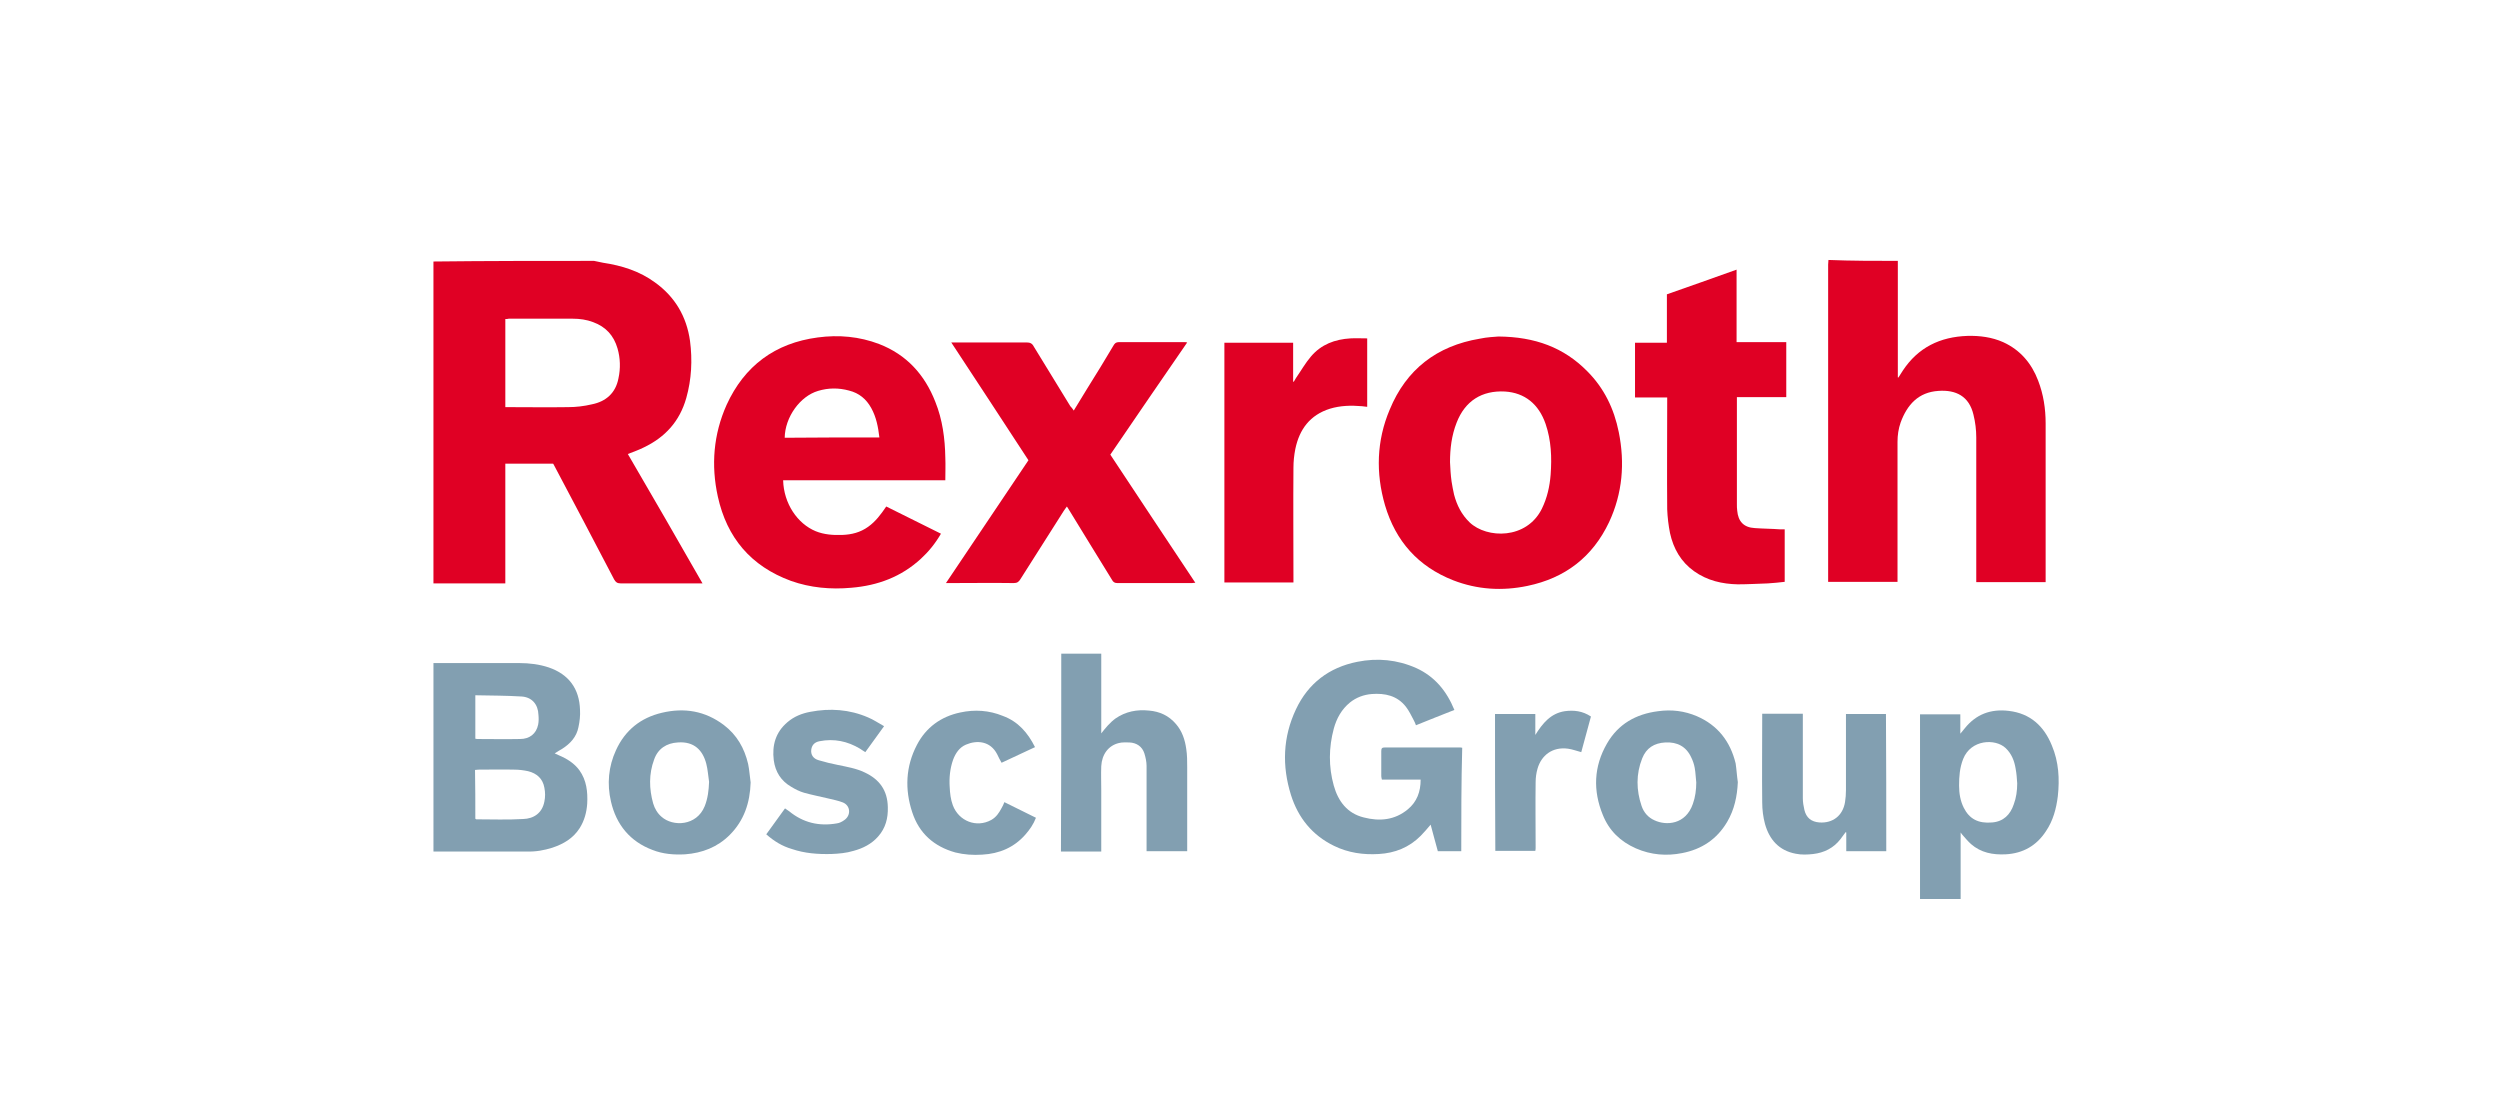 <?xml version="1.0" encoding="utf-8"?>
<!-- Generator: Adobe Illustrator 15.1.0, SVG Export Plug-In . SVG Version: 6.00 Build 0)  -->
<!DOCTYPE svg PUBLIC "-//W3C//DTD SVG 1.1//EN" "http://www.w3.org/Graphics/SVG/1.1/DTD/svg11.dtd">
<svg version="1.1" id="Rexroth_75_x25_" xmlns="http://www.w3.org/2000/svg" xmlns:xlink="http://www.w3.org/1999/xlink" x="0px"
	 y="0px" width="612px" height="274px" viewBox="0 254.5 612 274" style="enable-background:new 0 254.5 612 274;"
	 xml:space="preserve">
<style type="text/css">
<![CDATA[
	.logo-rexroth-class-1{fill:#E00024;}
	.logo-rexroth-class-2{fill:#829FB1;}
]]>
</style>
<path class="logo-rexroth-class-1" d="M145.43,318.365c0.765,0.153,1.454,0.306,2.218,0.459c4.59,0.688,8.951,2.065,12.699,4.82
	c4.896,3.519,7.727,8.338,8.568,14.305c0.612,4.667,0.382,9.41-0.918,14c-1.607,5.661-5.125,9.563-10.404,12.087
	c-1.224,0.612-2.524,1.071-3.901,1.606c6.12,10.481,12.163,20.961,18.283,31.671c-0.535,0-0.918,0-1.3,0c-6.273,0-12.47,0-18.743,0
	c-0.842,0-1.224-0.307-1.606-0.995c-4.819-9.256-9.715-18.513-14.612-27.769c-0.077-0.229-0.229-0.382-0.306-0.536
	c-3.902,0-7.803,0-11.705,0c0,9.792,0,19.508,0,29.3c-5.891,0-11.781,0-17.595,0c0-26.24,0-52.556,0-78.795
	C119.19,318.365,132.349,318.365,145.43,318.365z M123.704,354.167c0.306,0,0.459,0,0.612,0c4.896,0,9.868,0.077,14.764,0
	c1.913,0,3.901-0.23,5.814-0.688c3.442-0.688,5.814-2.754,6.502-6.35c0.536-2.448,0.459-4.973-0.229-7.344
	c-0.918-3.136-2.831-5.278-5.967-6.426c-1.606-0.612-3.289-0.842-4.972-0.842c-5.202,0-10.48,0-15.683,0
	c-0.229,0.077-0.536,0.077-0.841,0.077C123.704,339.862,123.704,346.977,123.704,354.167z"/>
<path class="logo-rexroth-class-1" d="M464.588,318.365c0,1.53,0,3.061,0,4.59c0,7.574,0,15.224,0,22.797c0,0.383,0,0.765,0,1.148
	c0.076,0,0.152,0,0.152,0c0.384-0.536,0.689-1.148,1.072-1.683c3.748-5.661,9.104-8.262,15.835-8.491
	c2.983-0.077,5.967,0.306,8.722,1.53c4.207,1.913,6.961,5.202,8.567,9.41c1.3,3.366,1.836,6.885,1.836,10.48
	c0,12.622,0,25.321,0,37.944c0,0.306,0,0.612,0,0.917c-5.661,0-11.245,0-16.983,0c0-0.382,0-0.841,0-1.224
	c0-11.398,0-22.797,0-34.195c0-1.836-0.229-3.749-0.688-5.585c-1.071-4.513-4.284-6.12-8.568-5.813
	c-4.896,0.306-7.65,3.366-9.256,7.727c-0.537,1.53-0.766,3.137-0.766,4.743c0,11.016,0,21.956,0,32.972c0,0.382,0,0.841,0,1.3
	c-5.661,0-11.246,0-16.982,0c0-0.382,0-0.841,0-1.224c0-25.475,0-50.949,0-76.424c0-0.382,0.076-0.765,0.076-1.147
	C453.266,318.365,458.927,318.365,464.588,318.365z"/>
<path class="logo-rexroth-class-2" d="M106.109,416.82c7.038,0,14,0,21.038,0c2.448,0,4.896,0.307,7.191,1.072c4.896,1.683,7.497,5.201,7.65,10.403
	c0.077,1.377-0.077,2.83-0.383,4.207c-0.459,2.372-1.989,4.055-4.054,5.355c-0.536,0.306-1.071,0.612-1.76,1.071
	c0.383,0.152,0.688,0.306,0.995,0.459c1.989,0.841,3.749,1.912,5.049,3.672c1.759,2.447,2.065,5.278,1.913,8.186
	c-0.153,2.143-0.688,4.131-1.836,5.967c-1.606,2.524-3.978,3.901-6.732,4.819c-1.989,0.612-3.978,0.995-6.12,0.919
	c-7.65,0-15.3,0-22.95,0C106.109,447.574,106.109,432.197,106.109,416.82z M116.36,454.918c0.153,0.076,0.153,0.152,0.229,0.152
	c3.825,0,7.65,0.153,11.475-0.076c2.601-0.076,4.667-1.453,5.202-4.283c0.229-1.071,0.229-2.219,0-3.367
	c-0.383-2.218-1.836-3.518-3.978-4.055c-1.071-0.229-2.218-0.382-3.366-0.382c-2.907-0.076-5.891,0-8.797,0
	c-0.306,0-0.536,0.077-0.841,0.077C116.36,446.962,116.36,450.939,116.36,454.918z M116.36,424.701c0,3.748,0,7.19,0,10.633
	c0.153,0,0.306,0.076,0.383,0.076c3.519,0,7.038,0.077,10.557,0c2.371,0,3.978-1.3,4.437-3.519c0.153-0.766,0.153-1.606,0.076-2.372
	c-0.076-2.601-1.606-4.36-4.131-4.514C124.01,424.777,120.185,424.777,116.36,424.701z"/>
<path class="logo-rexroth-class-1" d="M366.821,336.878c8.95,0.077,15.988,2.678,21.726,8.492c4.131,4.131,6.579,9.18,7.727,14.917
	c1.529,7.573,0.918,14.994-2.371,22.032c-4.055,8.568-10.787,13.693-19.967,15.606c-6.197,1.3-12.316,0.918-18.207-1.377
	c-8.568-3.366-14.076-9.563-16.678-18.36c-2.294-7.88-2.064-15.835,1.148-23.409c4.055-9.868,11.552-15.606,22.031-17.365
	C363.99,337.031,365.903,336.955,366.821,336.878z M354.964,367.631c0.076,1.607,0.152,3.136,0.382,4.743
	c0.153,1.071,0.383,2.142,0.612,3.213c0.688,2.601,1.836,4.896,3.825,6.809c4.207,3.978,13.923,4.208,17.671-3.366
	c1.301-2.677,1.913-5.431,2.143-8.338c0.306-4.208,0.153-8.338-1.224-12.393c-1.684-4.896-5.126-7.65-9.945-7.956
	c-5.661-0.306-9.792,2.295-11.857,7.65C355.346,361.129,354.964,364.342,354.964,367.631z"/>
<path class="logo-rexroth-class-1" d="M230.345,385.15c-1.377,2.372-2.983,4.36-4.896,6.12c-4.819,4.437-10.558,6.579-17.06,7.114
	c-5.049,0.46-10.021,0-14.765-1.683c-9.792-3.595-15.683-10.557-17.901-20.655c-1.683-7.65-1.071-15.224,2.142-22.415
	c4.36-9.563,11.857-15.147,22.338-16.524c5.125-0.688,10.175-0.23,14.994,1.606c6.732,2.601,11.169,7.497,13.77,14.153
	c1.76,4.36,2.372,9.027,2.448,13.693c0.077,1.759,0,3.595,0,5.508c-13.311,0-26.469,0-39.704,0
	c0.153,5.737,3.519,10.633,7.956,12.47c2.065,0.841,4.284,0.994,6.502,0.917c2.295-0.077,4.437-0.612,6.35-1.989
	c1.836-1.3,3.136-3.06,4.437-4.973C221.471,380.713,225.832,382.932,230.345,385.15z M215.274,361.588
	c-0.306-2.601-0.765-4.973-1.989-7.191s-2.983-3.672-5.432-4.284c-2.525-0.689-5.049-0.689-7.574,0.076
	c-4.437,1.301-8.109,6.426-8.185,11.475C199.745,361.588,207.395,361.588,215.274,361.588z"/>
<path class="logo-rexroth-class-1" d="M262.857,355.009c1.224-1.989,2.295-3.749,3.366-5.508c2.142-3.442,4.284-6.885,6.35-10.404
	c0.306-0.535,0.612-0.841,1.3-0.841c5.355,0,10.787,0,16.141,0c0.153,0,0.307,0,0.612,0.077c-6.35,9.18-12.546,18.283-18.819,27.463
	c6.885,10.404,13.77,20.808,20.808,31.365c-0.383,0-0.612,0.077-0.842,0.077c-6.043,0-12.087,0-18.207,0
	c-0.688,0-1.071-0.23-1.377-0.842c-3.519-5.738-7.038-11.398-10.48-17.06c-0.153-0.229-0.306-0.535-0.535-0.842
	c-0.306,0.383-0.536,0.765-0.765,1.071c-3.519,5.584-7.115,11.169-10.634,16.753c-0.382,0.612-0.765,0.919-1.606,0.919
	c-5.202-0.077-10.404,0-15.606,0c-0.229,0-0.536,0-0.994,0c6.809-10.099,13.464-20.043,20.195-30.065
	c-6.272-9.563-12.469-19.125-18.895-28.84c0.535,0,0.841,0,1.147,0c5.738,0,11.551,0,17.289,0c0.841,0,1.377,0.229,1.759,0.994
	c2.984,4.896,5.967,9.716,8.95,14.611C262.322,354.244,262.552,354.55,262.857,355.009z"/>
<path class="logo-rexroth-class-1" d="M408.131,351.796c-2.678,0-5.278,0-7.879,0c0-4.437,0-8.874,0-13.388c2.524,0,5.125,0,7.803,0
	c0-3.978,0-7.879,0-11.857c5.661-1.989,11.322-3.978,17.059-6.043c0,5.967,0,11.858,0,17.748c4.132,0,8.109,0,12.164,0
	c0,4.514,0,8.95,0,13.464c-4.055,0-8.032,0-12.087,0c0,0.459,0,0.841,0,1.224c0,8.338,0,16.601,0,24.939
	c0,0.536,0,1.071,0.076,1.607c0.23,2.677,1.607,4.131,4.284,4.284c2.065,0.153,4.132,0.153,6.197,0.306c0.382,0,0.765,0,1.146,0
	c0,4.361,0,8.568,0,12.852c-1.377,0.153-2.754,0.307-4.131,0.383c-2.447,0.077-4.896,0.229-7.344,0.229
	c-3.824-0.076-7.497-0.918-10.71-3.213c-3.213-2.295-5.049-5.508-5.891-9.333c-0.382-1.913-0.612-3.902-0.688-5.814
	c-0.076-8.721,0-17.365,0-26.086C408.131,352.714,408.131,352.332,408.131,351.796z"/>
<path class="logo-rexroth-class-1" d="M299.73,338.408c5.661,0,11.246,0,16.83,0c0,3.213,0,6.35,0,9.486c0.076,0,0.076,0.076,0.153,0.076
	c0.152-0.306,0.382-0.612,0.535-0.918c1.224-1.759,2.295-3.672,3.672-5.278c2.524-2.983,5.891-4.208,9.64-4.437
	c1.377-0.077,2.677,0,4.131,0c0,5.584,0,11.092,0,16.753c-0.459-0.077-0.919-0.077-1.301-0.153
	c-2.678-0.229-5.279-0.153-7.804,0.612c-4.896,1.53-7.496,5.049-8.491,9.869c-0.306,1.53-0.459,3.06-0.459,4.59
	c-0.076,8.951,0,17.901,0,26.852c0,0.382,0,0.841,0,1.224c-5.66,0-11.245,0-16.906,0C299.73,377.576,299.73,358.069,299.73,338.408z
	"/>
<path class="logo-rexroth-class-2" d="M357.718,462.874c-1.913,0-3.749,0-5.737,0c-0.612-2.142-1.148-4.284-1.76-6.503
	c-0.842,0.995-1.607,1.912-2.448,2.754c-2.83,2.831-6.272,4.208-10.251,4.438c-3.825,0.229-7.497-0.307-10.939-1.988
	c-5.355-2.602-8.797-6.886-10.557-12.471c-2.219-7.114-1.989-14.152,1.224-20.961c2.983-6.349,8.108-10.25,14.994-11.627
	c4.973-0.995,9.792-0.537,14.458,1.529c4.514,2.065,7.421,5.584,9.334,10.251c-3.138,1.224-6.197,2.448-9.41,3.749
	c-0.152-0.383-0.306-0.842-0.535-1.225c-0.612-1.147-1.147-2.295-1.913-3.289c-2.142-2.754-5.126-3.367-8.338-3.137
	c-1.989,0.153-3.825,0.842-5.355,2.065c-2.065,1.683-3.289,3.901-3.978,6.426c-1.225,4.59-1.301,9.257,0,13.923
	c1.07,3.825,3.289,6.809,7.344,7.804c3.824,0.993,7.573,0.688,10.786-1.989c2.219-1.836,3.137-4.284,3.137-7.268
	c-3.213,0-6.35,0-9.485,0c-0.077-0.383-0.153-0.612-0.153-0.842c0-2.065,0-4.055,0-6.119c0-0.689,0.153-0.919,0.917-0.919
	c6.121,0,12.24,0,18.438,0c0.152,0,0.306,0.077,0.459,0.077C357.718,446.12,357.718,454.459,357.718,462.874z"/>
<path class="logo-rexroth-class-2" d="M470.02,474.578c0-15.07,0-30.141,0-45.211c3.29,0,6.502,0,9.868,0c0,1.529,0,2.982,0,4.743
	c0.46-0.536,0.766-0.919,1.071-1.301c2.754-3.442,6.35-4.819,10.787-4.284c5.278,0.612,8.644,3.748,10.557,8.492
	c1.683,3.978,1.912,8.186,1.453,12.393c-0.382,3.06-1.147,5.967-2.906,8.567c-2.295,3.52-5.585,5.432-9.869,5.661
	c-3.137,0.152-6.043-0.383-8.492-2.524c-0.764-0.688-1.377-1.454-2.064-2.218c-0.153-0.153-0.229-0.307-0.459-0.613
	c0,5.585,0,10.863,0,16.295C476.599,474.578,473.386,474.578,470.02,474.578z M493.812,446.273
	c-0.077-1.224-0.153-2.371-0.384-3.596c-0.305-1.912-0.993-3.672-2.447-5.049c-2.524-2.372-8.492-2.142-10.404,2.678
	c-0.842,2.143-0.994,4.283-0.994,6.502c0,1.912,0.306,3.749,1.147,5.432c1.377,2.754,3.596,3.902,6.962,3.596
	c2.754-0.229,4.437-1.912,5.278-4.438C493.581,449.792,493.812,448.033,493.812,446.273z"/>
<path class="logo-rexroth-class-2" d="M259.797,414.525c3.29,0,6.503,0,9.792,0c0,6.579,0,13.082,0,19.508c1.071-1.377,2.142-2.677,3.519-3.672
	c2.448-1.683,5.202-2.219,8.186-1.912c2.601,0.229,4.82,1.224,6.579,3.289c1.53,1.76,2.218,3.902,2.524,6.12
	c0.229,1.453,0.229,2.983,0.229,4.514c0,6.426,0,12.775,0,19.202c0,0.382,0,0.84,0,1.3c-3.366,0-6.579,0-9.945,0
	c0-0.46,0-0.842,0-1.224c0-6.58,0-13.082,0-19.661c0-0.994-0.23-2.065-0.536-3.06c-0.536-1.684-1.913-2.602-3.672-2.678
	c-0.842,0-1.76-0.076-2.601,0.152c-2.524,0.613-4.131,2.754-4.284,5.661c-0.077,1.989,0,3.901,0,5.892c0,4.59,0,9.103,0,13.693
	c0,0.382,0,0.841,0,1.301c-3.366,0-6.579,0-9.868,0C259.797,446.809,259.797,430.667,259.797,414.525z"/>
<path class="logo-rexroth-class-2" d="M425.42,445.967c-0.153,3.443-0.842,6.732-2.601,9.716c-2.524,4.284-6.273,6.731-11.017,7.65
	c-3.824,0.765-7.649,0.458-11.322-1.147c-3.824-1.684-6.578-4.36-8.108-8.186c-2.448-5.967-2.218-11.857,0.994-17.442
	c2.755-4.819,7.114-7.268,12.546-7.956c3.29-0.459,6.427-0.076,9.486,1.225c5.125,2.219,8.186,6.196,9.486,11.551
	C425.113,442.907,425.19,444.438,425.42,445.967z M415.246,446.044c-0.153-1.225-0.153-2.371-0.383-3.595
	c-0.153-0.842-0.459-1.761-0.842-2.525c-1.225-2.678-3.442-3.825-6.35-3.672c-2.754,0.152-4.666,1.377-5.661,3.901
	c-1.53,3.825-1.453,7.804-0.153,11.628c0.536,1.607,1.607,2.831,3.138,3.52c2.907,1.377,7.649,1.07,9.409-3.979
	C415.016,449.64,415.246,447.804,415.246,446.044z"/>
<path class="logo-rexroth-class-2" d="M183.757,446.044c-0.153,4.973-1.607,9.333-5.126,12.853c-2.983,2.982-6.732,4.437-10.939,4.742
	c-2.754,0.152-5.432-0.076-7.956-1.071c-5.508-2.065-8.874-6.196-10.174-11.856c-0.995-4.284-0.612-8.568,1.224-12.547
	c2.219-4.896,6.043-7.955,11.245-9.18c5.508-1.301,10.557-0.459,15.147,2.983c3.213,2.448,5.049,5.661,5.967,9.563
	C183.45,442.984,183.527,444.514,183.757,446.044z M173.582,445.891c-0.229-1.453-0.306-2.983-0.688-4.437
	c-0.841-3.213-2.907-5.509-6.961-5.202c-2.754,0.152-4.896,1.529-5.814,4.207c-1.301,3.52-1.224,7.115-0.229,10.711
	c0.382,1.3,1.071,2.447,2.065,3.289c2.754,2.447,8.568,2.295,10.557-2.601C173.276,449.945,173.506,447.957,173.582,445.891z"/>
<path class="logo-rexroth-class-2" d="M461.758,462.874c-3.289,0-6.427,0-9.792,0c0-1.53,0-3.061,0-4.591c-0.077,0-0.153-0.076-0.153-0.076
	c-0.459,0.612-0.842,1.147-1.301,1.76c-1.683,2.143-3.978,3.289-6.655,3.596c-1.377,0.152-2.831,0.229-4.284-0.076
	c-4.055-0.766-6.426-3.443-7.497-7.268c-0.459-1.684-0.688-3.52-0.688-5.355c-0.076-6.809,0-13.541,0-20.349
	c0-0.383,0-0.842,0-1.301c3.366,0,6.58,0,9.945,0c0,0.382,0,0.842,0,1.224c0,6.503,0,12.929,0,19.432
	c0,0.994,0.152,1.912,0.383,2.906c0.459,1.913,1.683,2.907,3.672,3.061c3.289,0.229,5.737-1.684,6.273-4.973
	c0.152-0.994,0.229-1.912,0.229-2.906c0-5.814,0-11.629,0-17.366c0-0.382,0-0.842,0-1.301c3.289,0,6.503,0,9.792,0
	C461.758,440.459,461.758,451.628,461.758,462.874z"/>
<path class="logo-rexroth-class-2" d="M187.582,458.743c1.53-2.143,3.06-4.208,4.59-6.35c0.383,0.306,0.688,0.458,0.995,0.688
	c3.442,2.83,7.344,3.748,11.705,2.983c0.612-0.076,1.224-0.383,1.759-0.765c1.76-1.148,1.607-3.596-0.306-4.361
	c-1.147-0.459-2.448-0.688-3.672-0.994c-1.912-0.459-3.901-0.842-5.814-1.377c-1.071-0.306-2.142-0.842-3.137-1.453
	c-2.524-1.454-3.901-3.673-4.284-6.503c-0.459-3.672,0.459-6.886,3.366-9.333c1.606-1.377,3.519-2.142,5.584-2.524
	c4.819-0.918,9.563-0.612,14.152,1.377c1.301,0.535,2.524,1.377,3.901,2.142c-1.606,2.219-3.06,4.208-4.59,6.35
	c-0.536-0.306-0.918-0.611-1.301-0.842c-3.06-1.836-6.349-2.524-9.868-1.836c-1.3,0.23-1.913,0.995-2.065,2.066
	c-0.153,1.224,0.459,2.218,1.836,2.601c1.53,0.459,3.137,0.842,4.667,1.147c2.218,0.459,4.514,0.842,6.579,1.836
	c3.595,1.684,5.584,4.361,5.661,8.492c0.077,2.678-0.535,5.125-2.372,7.19c-1.606,1.836-3.748,2.907-6.043,3.52
	c-1.76,0.535-3.596,0.688-5.432,0.765c-3.29,0.076-6.502-0.153-9.639-1.225C191.483,461.65,189.494,460.426,187.582,458.743z"/>
<path class="logo-rexroth-class-2" d="M253.372,437.399c-2.754,1.301-5.431,2.524-8.186,3.825c-0.382-0.689-0.765-1.377-1.071-2.066
	c-1.683-3.289-4.973-3.518-7.65-2.371c-1.606,0.688-2.524,2.065-3.137,3.672c-0.765,2.143-0.994,4.438-0.841,6.732
	c0.076,1.529,0.229,2.983,0.765,4.437c1.454,3.901,5.814,5.585,9.41,3.596c1.224-0.688,1.913-1.759,2.524-2.907
	c0.229-0.382,0.459-0.842,0.688-1.453c2.601,1.301,5.125,2.525,7.727,3.825c-0.612,1.606-1.53,2.907-2.601,4.131
	c-2.754,3.137-6.35,4.667-10.557,4.896c-2.219,0.153-4.438,0-6.579-0.535c-5.202-1.453-8.874-4.666-10.557-9.868
	c-1.836-5.585-1.607-11.169,1.147-16.447c2.219-4.284,5.891-6.962,10.634-7.956c3.519-0.766,7.038-0.536,10.404,0.841
	C249.241,431.126,251.612,433.88,253.372,437.399z"/>
<path class="logo-rexroth-class-2" d="M365.979,429.29c3.289,0,6.503,0,9.868,0c0,1.76,0,3.443,0,5.126c1.76-2.83,3.749-5.278,7.191-5.814
	c2.219-0.306,4.36-0.076,6.426,1.301c-0.765,2.907-1.606,5.814-2.371,8.721c-1.147-0.306-2.143-0.688-3.213-0.842
	c-3.902-0.535-6.58,1.684-7.497,4.896c-0.307,1.071-0.46,2.219-0.46,3.289c-0.076,5.279,0,10.634,0,15.912
	c0,0.307,0,0.612-0.076,0.919c-3.289,0-6.502,0-9.792,0C365.979,451.705,365.979,440.535,365.979,429.29z"/>
</svg>
